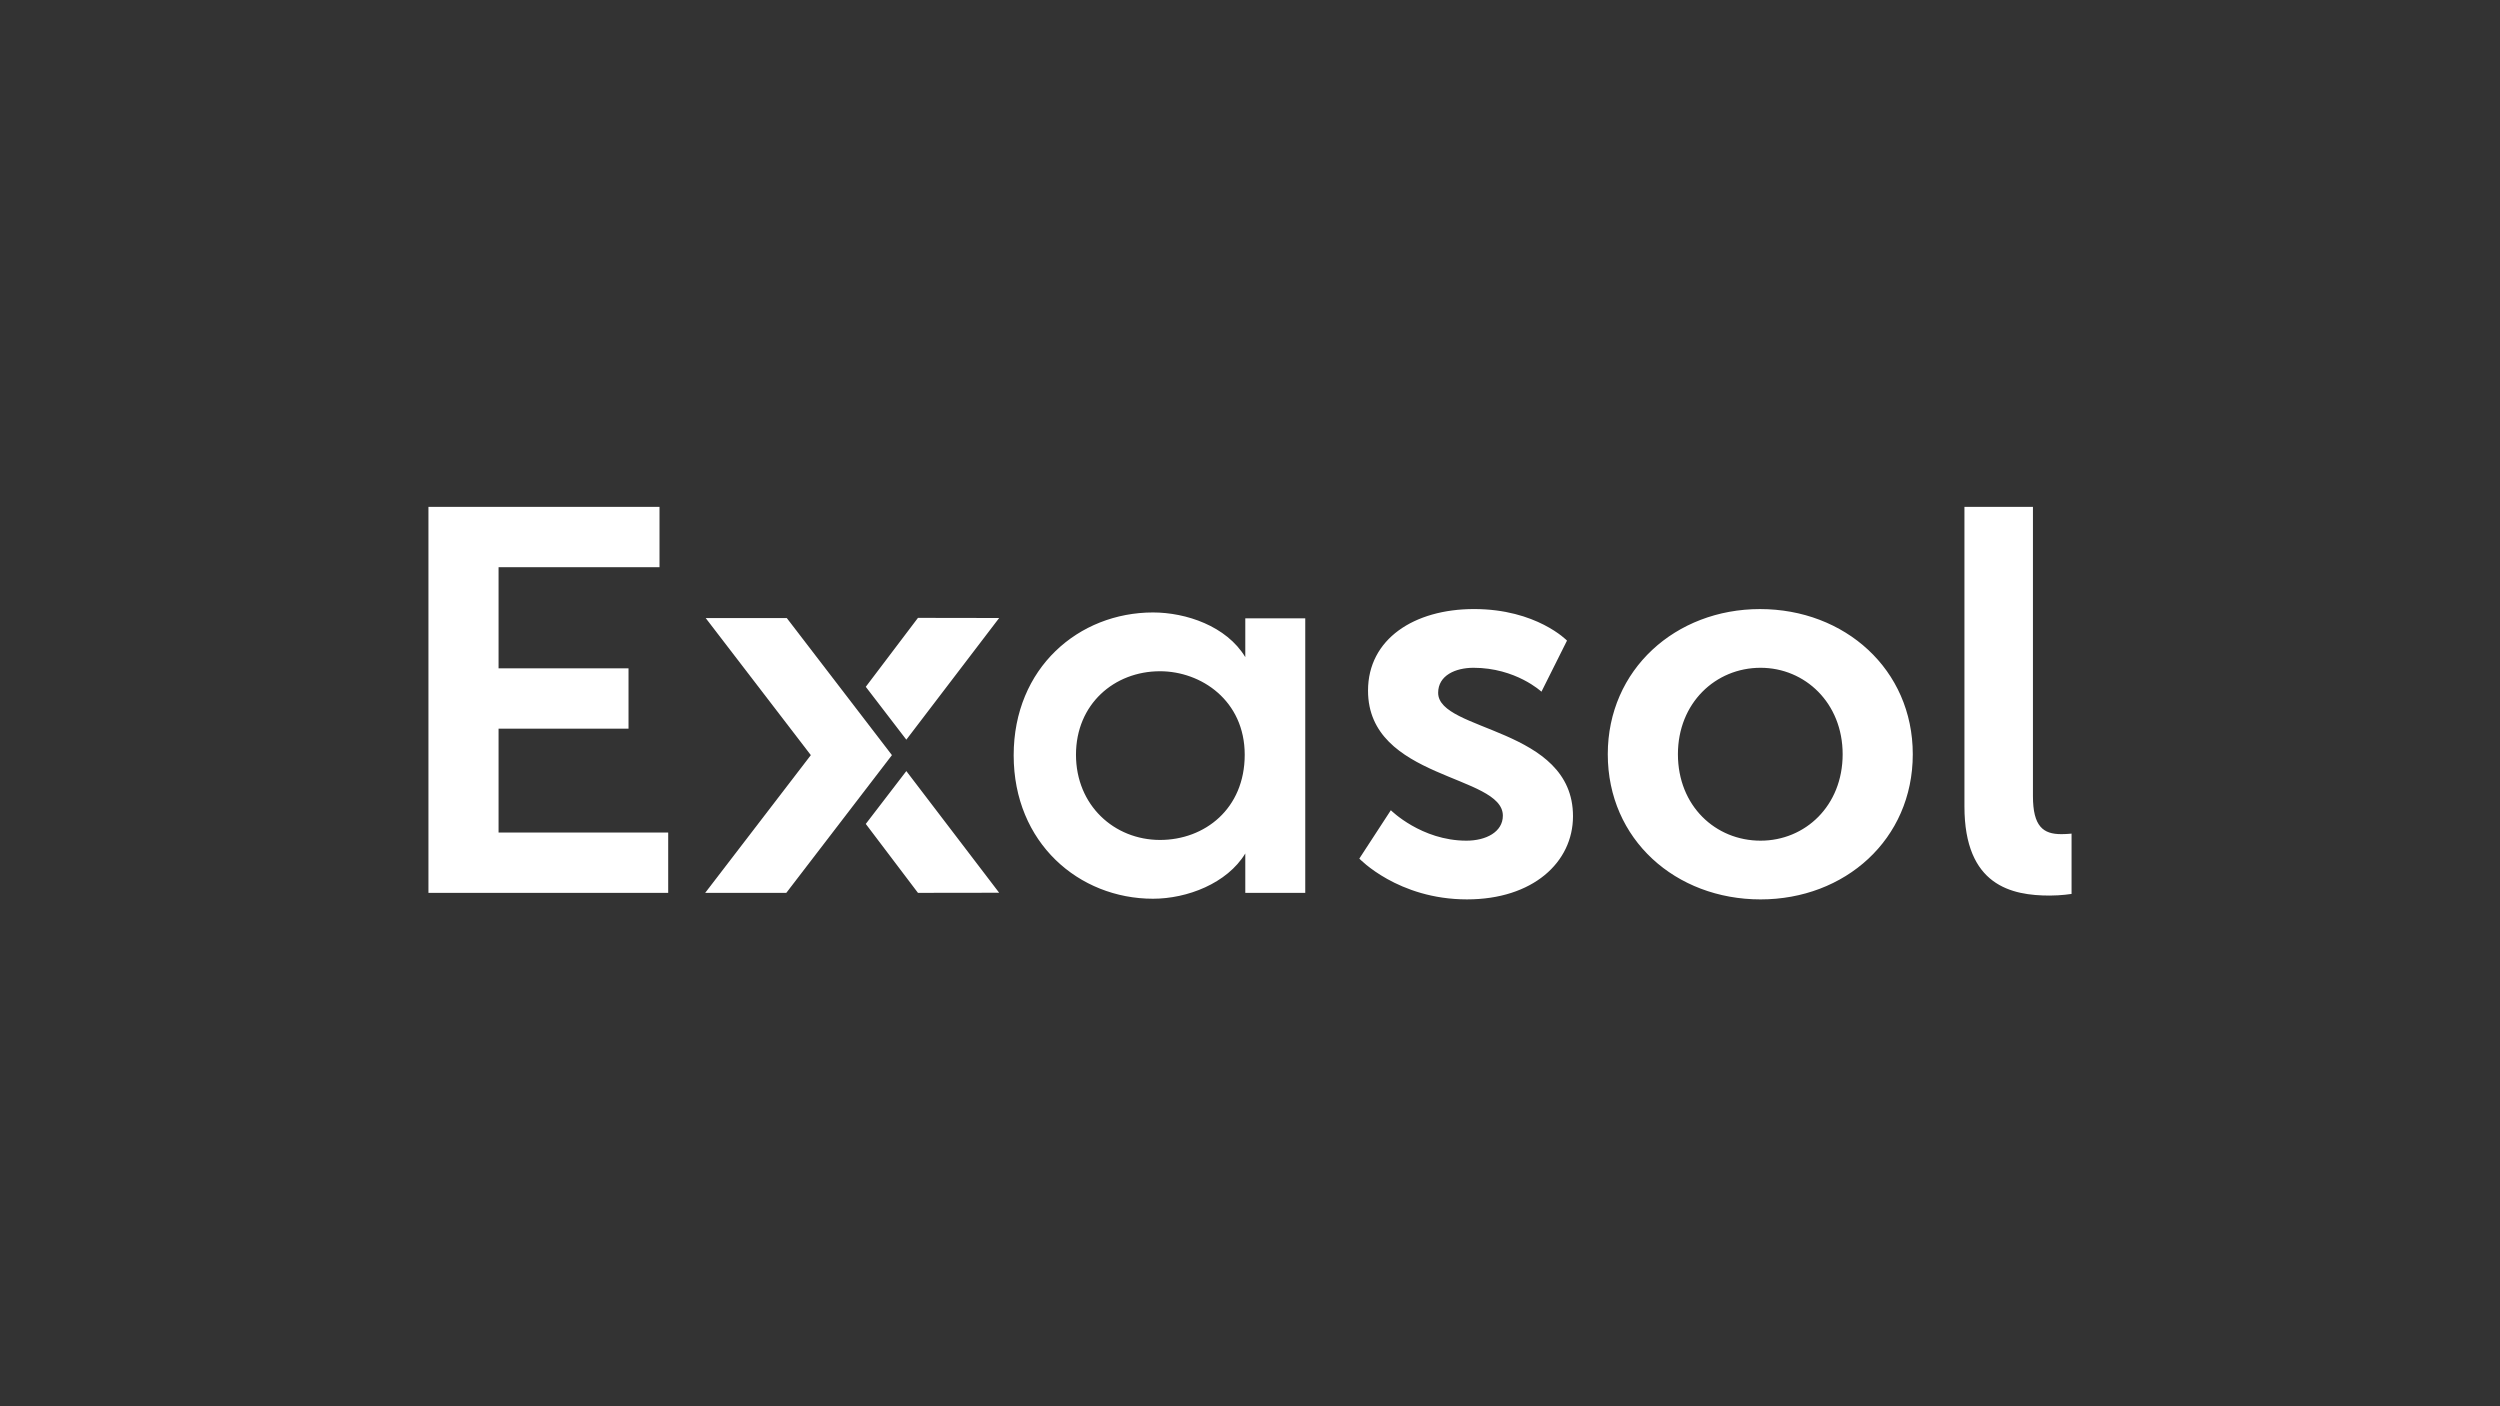 <svg width="1200" height="675" viewBox="0 0 1200 675" fill="none" xmlns="http://www.w3.org/2000/svg">
<rect x="0" y="0" width="1200" height="675" fill="#333333" stroke="none"/>
<path d="M205.653 243.286V428.57H320.734V399.61H239.312V349.765H301.69V320.796H239.312V272.255H316.563V243.286H205.653ZM942.93 243.286V387.086C942.93 425.187 965.635 429.874 983.905 429.874C989.387 429.874 994.348 429.088 994.348 429.088V400.128C994.348 400.128 991.994 400.387 989.39 400.387C980.773 400.387 975.812 396.736 975.812 382.119V243.286L942.93 243.286ZM707.542 292.345C678.832 292.345 656.652 306.702 656.652 331.497C656.652 374.288 721.37 371.679 721.37 391.517C721.37 399.347 713.28 403.522 703.889 403.522C682.228 403.522 667.604 388.908 667.604 388.908L652.472 412.125C652.472 412.125 670.996 431.705 704.139 431.705C735.715 431.705 755.038 413.961 755.038 391.776C755.038 348.973 690.311 351.331 690.311 332.542C690.311 324.182 698.658 320.537 707.274 320.537C727.624 320.537 739.897 332.015 739.897 332.015L752.162 307.486C752.162 307.486 737.551 292.345 707.542 292.345ZM844.804 292.354C804.355 292.354 771.733 321.319 771.733 362.03C771.733 403.003 804.361 431.714 845.072 431.714C885.521 431.714 918.133 403.003 918.133 362.03C918.133 321.319 885.515 292.354 844.804 292.354ZM553.443 293.98C517.885 293.98 486.563 320.501 486.563 362.548C486.563 404.588 517.885 431.393 553.443 431.393C569.81 431.393 588.996 424.06 597.741 409.668V428.579H626.522V296.802H597.741V315.418C588.709 300.472 569.243 293.98 553.443 293.98ZM440.622 296.579L415.574 329.666L435.039 355.044L479.595 296.642L440.622 296.579ZM845.072 320.537C866.47 320.537 884.474 337.497 884.474 362.03C884.474 386.819 866.47 403.522 845.072 403.522C823.411 403.522 805.401 386.819 805.401 362.03C805.401 337.497 823.411 320.537 845.072 320.537ZM556.819 322.198C576.577 322.198 597.464 336.299 597.464 362.271C597.464 388.224 578.266 403.174 556.819 403.174C534.817 403.174 516.47 386.535 516.47 362.271C516.47 338 534.817 322.198 556.819 322.198ZM435.039 370.114L415.574 395.483L440.622 428.57L479.595 428.516L435.039 370.114Z" fill="white"/>
<path d="M338.487 428.573L389.199 362.463L338.725 296.664L377.674 296.687L428.13 362.461L377.424 428.571L338.487 428.573Z" fill="white"/>
</svg>
